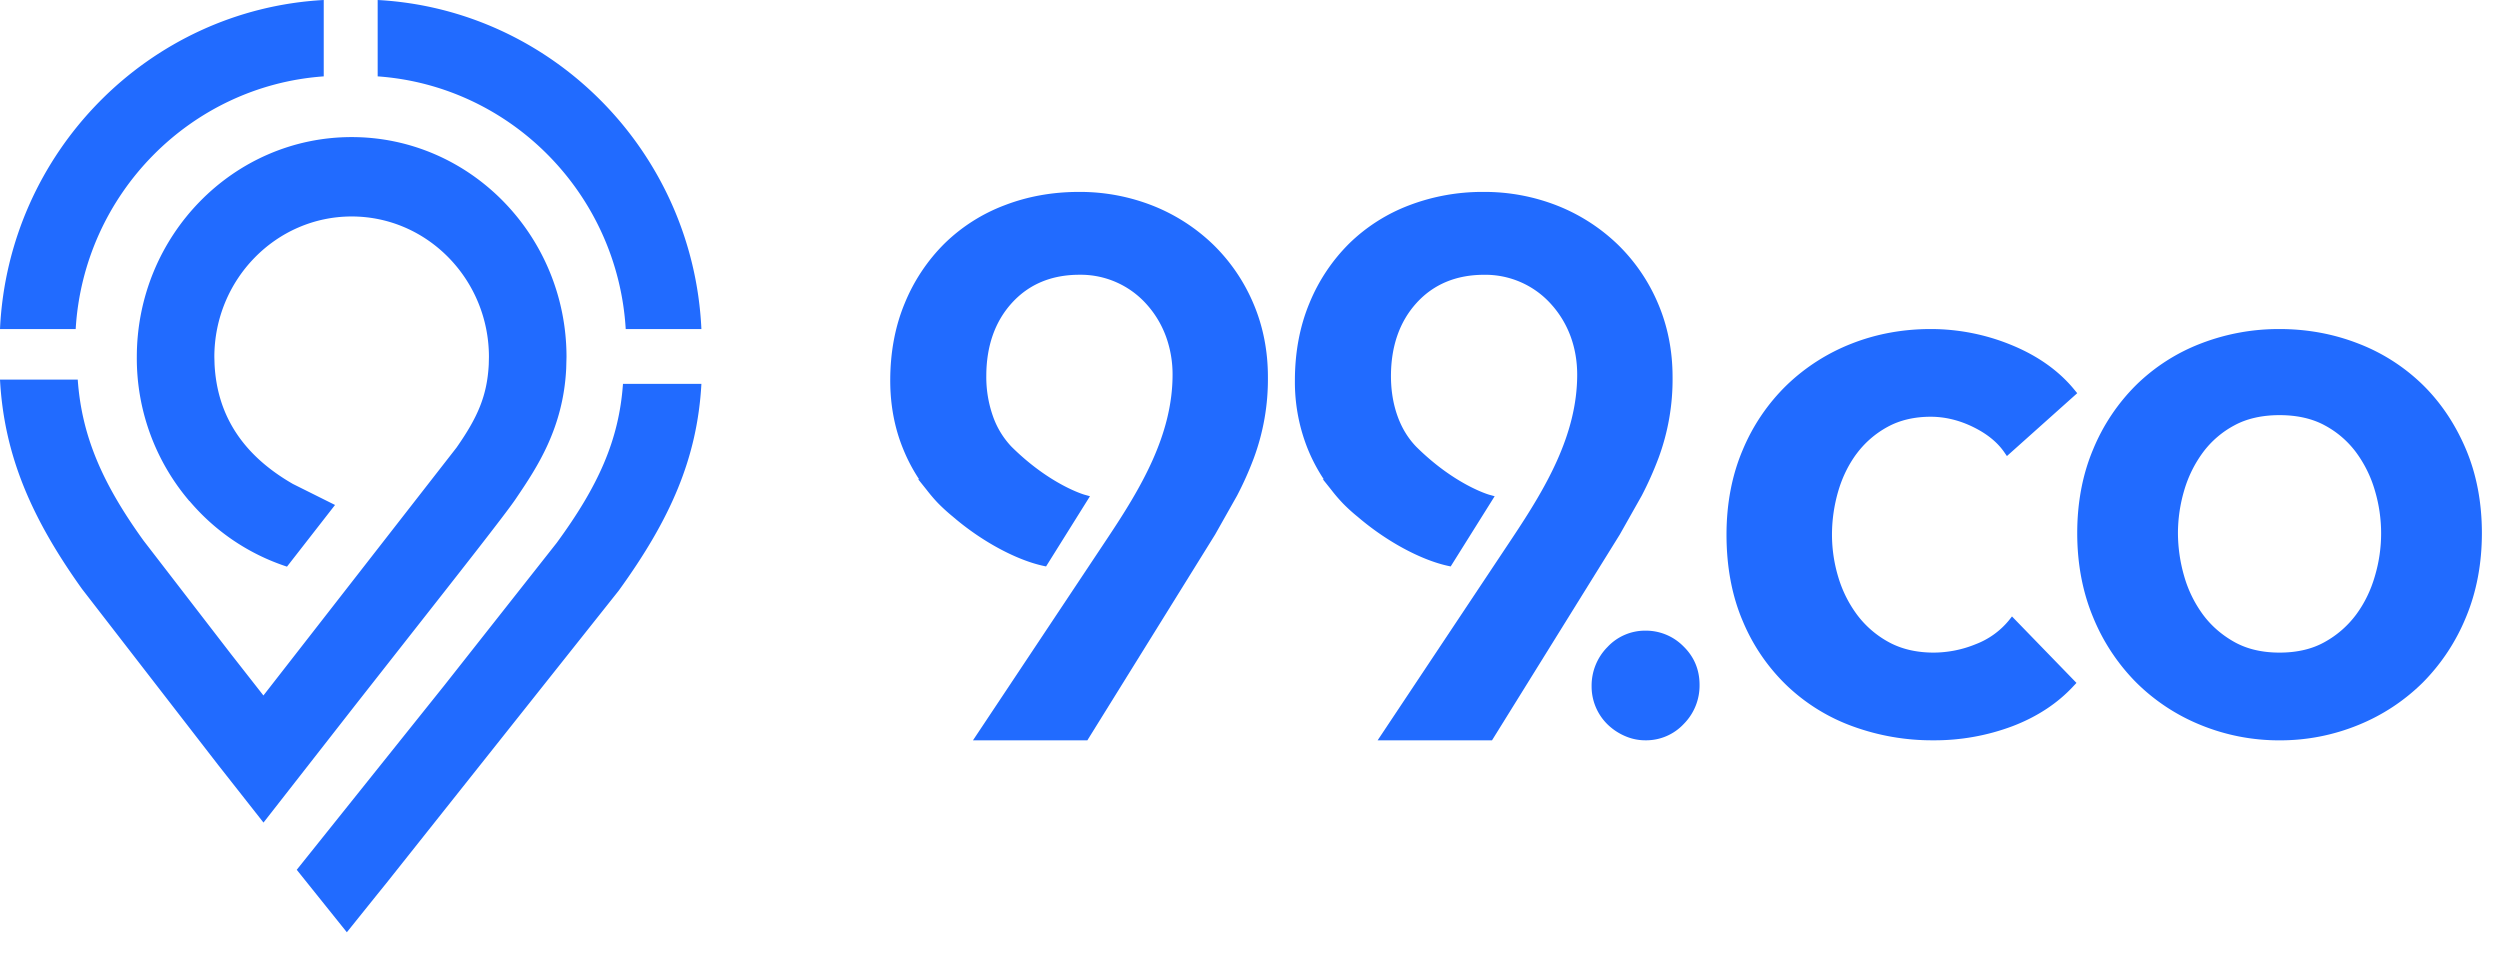<svg xmlns="http://www.w3.org/2000/svg" width="73" height="28" fill="#216bff"><path d="M9.453 2.23V0C4.343.281.24 4.443 0 9.608h2.21C2.444 5.67 5.56 2.506 9.452 2.23zm8.818 7.378h2.21C20.24 4.443 16.138.28 11.028 0v2.23c3.893.276 7.008 3.44 7.243 7.378zm-7.886 10.967l-2.691 3.444-1.328-1.688-3.971-5.133C.913 15.124.119 13.287 0 11.084h2.27c.117 1.67.738 3.059 1.92 4.7l2.562 3.324.94 1.2 5.64-7.24c.612-.877.893-1.506.94-2.428l.005-.215c0-2.263-1.798-4.104-4.008-4.104s-4.01 1.841-4.01 4.104l.006.215c.078 1.54.874 2.676 2.28 3.487 0 0 .605.35.003.002l1.235.616-1.403 1.801a6.284 6.284 0 01-2.848-1.918l-.004.003-.04-.05a6.417 6.417 0 01-1.493-4.156c0-3.541 2.814-6.422 6.273-6.422s6.274 2.88 6.274 6.422l-.009.337c-.085 1.747-.862 2.9-1.456 3.779l-.027.04c-.283.42-1.713 2.238-3.091 3.99l-1.574 2.004zm2.6-.575l-4.32 5.398 1.463 1.824.89-1.108.266-.329 6.782-8.538c1.51-2.086 2.294-3.863 2.415-6.038h-2.29c-.117 1.648-.721 2.983-1.934 4.641L12.985 20zm33.955-1.109a1.502 1.502 0 011.111-.476 1.54 1.54 0 011.101.454c.315.305.475.684.475 1.128a1.59 1.59 0 01-.463 1.144 1.503 1.503 0 01-1.113.476 1.48 1.48 0 01-.6-.124 1.684 1.684 0 01-.5-.33 1.549 1.549 0 01-.476-1.127 1.6 1.6 0 01.465-1.145zm7.269-5.637a2.78 2.78 0 01.904-.787c.36-.198.785-.298 1.262-.298.418 0 .836.101 1.242.3s.708.446.908.736l.077.112 2.053-1.836-.075-.091c-.45-.554-1.067-.995-1.832-1.31a6.19 6.19 0 00-2.373-.472c-.814 0-1.59.143-2.306.425a5.752 5.752 0 00-1.89 1.206 5.692 5.692 0 00-1.289 1.893c-.316.738-.476 1.573-.476 2.48 0 .94.16 1.79.476 2.527a5.59 5.59 0 001.3 1.893 5.5 5.5 0 001.929 1.184 6.75 6.75 0 002.324.401 6.47 6.47 0 002.324-.413c.72-.275 1.32-.671 1.786-1.178l.08-.085L58.75 18l-.084.107a2.32 2.32 0 01-.974.703 3.276 3.276 0 01-1.228.246c-.493 0-.929-.1-1.296-.297a2.865 2.865 0 01-.928-.79 3.523 3.523 0 01-.559-1.107 4.285 4.285 0 01-.187-1.25c0-.421.06-.842.177-1.25s.295-.778.537-1.108z"/><path fill-rule="evenodd" d="M70.747 11.239c.527.518.95 1.15 1.259 1.881s.465 1.554.465 2.447-.157 1.72-.465 2.457a5.858 5.858 0 01-1.258 1.904 5.742 5.742 0 01-1.88 1.24 6.012 6.012 0 01-2.305.45 6.03 6.03 0 01-2.308-.45 5.717 5.717 0 01-1.878-1.24 5.83 5.83 0 01-1.258-1.904c-.308-.738-.464-1.564-.464-2.457s.156-1.716.465-2.447a5.721 5.721 0 011.258-1.88 5.525 5.525 0 011.88-1.207 6.306 6.306 0 012.305-.425c.808 0 1.583.143 2.303.425a5.54 5.54 0 011.881 1.206zm-1.402 5.589a4.376 4.376 0 000-2.51 3.534 3.534 0 00-.546-1.108 2.764 2.764 0 00-.914-.788c-.365-.199-.81-.3-1.322-.3s-.957.101-1.322.3a2.761 2.761 0 00-.915.788 3.536 3.536 0 00-.547 1.108 4.432 4.432 0 00-.183 1.249 4.57 4.57 0 00.183 1.261 3.52 3.52 0 00.547 1.118c.24.325.549.594.917.8s.808.31 1.32.31.955-.104 1.32-.31a2.87 2.87 0 00.916-.8c.243-.329.427-.705.546-1.118z"/><path d="M35.442 7.158a5.4 5.4 0 00-1.761-1.144 5.798 5.798 0 00-2.182-.41c-.763 0-1.49.13-2.16.388a5.076 5.076 0 00-1.752 1.112 5.262 5.262 0 00-1.166 1.745c-.283.676-.426 1.438-.426 2.265 0 .712.126 1.382.375 1.99a4.96 4.96 0 00.469.892l-.032-.007.25.313c.121.156.236.29.35.407a5.48 5.48 0 00.42.38c.823.708 1.834 1.258 2.638 1.434l.08.017 1.282-2.05-.158-.044c-.01-.002-1.01-.29-2.131-1.4a2.478 2.478 0 01-.547-.901 3.432 3.432 0 01-.191-1.162c0-.874.252-1.594.75-2.14s1.159-.82 1.97-.82a2.579 2.579 0 011.979.883c.239.27.424.582.55.927a3.24 3.24 0 01.19 1.107c0 1.77-.938 3.329-1.899 4.772l-3.929 5.905h3.34l3.73-6.008.641-1.136a9.77 9.77 0 00.487-1.089 6.63 6.63 0 00.414-2.379c0-.755-.14-1.47-.416-2.124a5.266 5.266 0 00-1.165-1.723zm12.983 6.226a9.95 9.95 0 01-.487 1.09l-.641 1.136-3.73 6.007h-3.34l3.93-5.905c.96-1.443 1.897-3 1.897-4.772 0-.387-.063-.76-.189-1.107a2.881 2.881 0 00-.55-.926 2.577 2.577 0 00-1.98-.883c-.81 0-1.473.275-1.969.819s-.75 1.266-.75 2.14c0 .417.064.808.19 1.162s.309.652.548.9c1.117 1.108 2.113 1.396 2.13 1.401l.16.044-1.284 2.05-.08-.017c-.803-.176-1.813-.726-2.637-1.434a4.904 4.904 0 01-.42-.38 4.729 4.729 0 01-.35-.407l-.25-.313.032.007a5.016 5.016 0 01-.47-.891 5.247 5.247 0 01-.374-1.991c0-.827.143-1.588.426-2.265a5.262 5.262 0 011.166-1.745 5.09 5.09 0 011.752-1.112 5.998 5.998 0 012.16-.388 5.8 5.8 0 012.181.41 5.403 5.403 0 011.761 1.144 5.26 5.26 0 011.166 1.724c.276.654.416 1.368.416 2.123a6.613 6.613 0 01-.414 2.38z"/></svg>